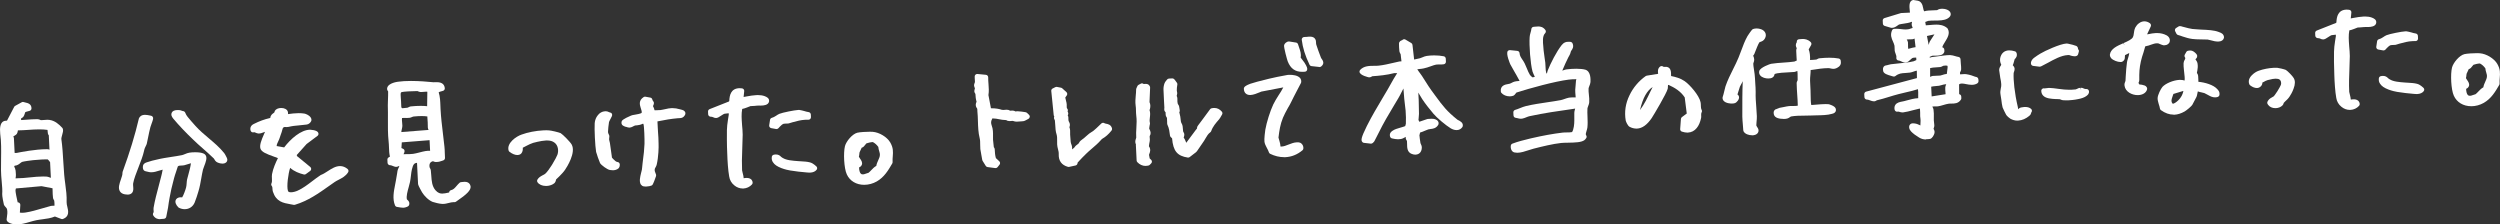 <?xml version="1.0" encoding="UTF-8"?>
<svg xmlns="http://www.w3.org/2000/svg" id="_レイヤー_2" data-name="レイヤー 2" viewBox="0 0 995.58 89.38">
  <rect x="0" y="0" width="995.58" height="89.38" fill="#333333" stroke="none"/>
  <defs>
    <style>
      .cls-1 {
        fill: #fff;
      }
    </style>
  </defs>
  <g id="_レイヤー_1-2" data-name="レイヤー 1">
    <g>
      <path class="cls-1" d="M6.48,89.38c-.21,0-.42,0-.62-.02-.02,0-2.79-.33-3.19-1.64-.04-.14-.05-.28-.03-.43l.07-.51c.18-1.22.34-2.27.11-3.4-.06-.35-.34-.66-.61-.95-.25-.27-.51-.55-.65-.91-.12-.31-.76-3.65-.68-4.22.12-1.5-.04-3.25-.21-5.11-.13-1.45-.27-2.95-.27-4.41-.02-1.43,0-2.93.03-4.44.05-3.4.11-6.92-.34-10.04-.26-2.5.09-4.11,1.02-4.82.52-.37,1.04-.4,1.42-.42.08,0,.19-.01.26-.02l2.85-5.47c.09-.17.23-.32.4-.41l2.63-1.45c.15-.08.32-.12.48-.12.13,0,.26.02.38.08.17.07.42.12.67.18.78.17,2.39.52,2.34,2.36-.01.45-.33.84-.77.94-1.14.26-1.57.45-1.71.52-.07.12-.15.41-.2.59-.13.42-.26.86-.54,1.22-.27.34-.6.53-.89.64,0,.02-.03.5-.04.69.78-.04,1.57-.1,2.34-.15,1.26-.1,2.57-.19,3.85-.19,0,0,.39,0,.39,0,.45,0,.79.16,1.03.27.11.05.24.11.29.11.06,0,.13,0,.2,0,.34,0,.69-.04,1.05-.07.43-.04.87-.09,1.31-.09.28,0,.55.02.83.06,2.19.28,3.82,1.76,5.13,3.17.1.1.17.23.21.36.24.7,0,1.56-.29,2.56-.13.47-.33,1.19-.31,1.43.44,3.09.62,6.22.8,9.25.1,1.66.2,3.34.34,5.03.1,1.21.26,2.41.43,3.68.32,2.35.64,4.78.54,7.3-.03.55.13,1.22.29,1.86.37,1.51.93,3.8-1.7,4.8-.11.04-.24.07-.36.07s-.24-.02-.36-.07l-2.53-.97c-1.59.67-3.32.89-5,1.11-.85.11-1.65.21-2.4.37-.84.16-1.71.42-2.63.68-1.74.51-3.55,1.03-5.37,1.03ZM7.9,84.67c.17.04.44.07.88.07.64,0,1.26-.08,1.52-.13,2.08-.32,4.42-1.01,6.68-1.67,1.08-.32,2.14-.63,3.14-.89.35-.1.7-.11,1.02-.11h.25c.13,0,.22,0,.28,0,0-.04.02-.09.03-.17.02-.45-.02-1.36-.1-1.84,0-.05-.08-.17-.14-.27-.15-.25-.35-.6-.37-1.07-.1-.77-.12-1.64-.14-2.49,0-.37-.01-.75-.03-1.12l-4.38-.84-10.21.91s-.02.05-.02.08c-.09.31-.16.54-.14.83,0,.58.56,3.41.87,4.62h.08c.27,0,.53.12.71.32.18.2.28.47.26.74l-.18,3.03ZM6.74,71c1.65,0,3.44-.18,5.18-.36,1.75-.18,3.57-.36,5.26-.36.5,0,1,.02,1.48.05.37.05.75.18,1.34.4.08.03.17.06.26.09l-.31-6.24c-.19-.3-.68-.88-.92-1.09-.12-.01-.34-.03-.74-.03-.74,0-2.22.06-5.09.32-1.08.11-3.6.46-4.34.68-.22.06-.49.27-.75.48-.53.43-1.25,1-2.28,1.05-.04.07-.16.28-.18.33.03.06.07.15.11.23.16.32.38.77.45,1.36l.02.17c.09.86.2,1.96-.04,2.93.19,0,.38,0,.56,0ZM5.89,60.91c.14,0,.27.01.4.01.12,0,.24,0,.35-.02,1.63-.34,7.52-1.48,11.94-1.48h.31c.33.01.61.1.82.19l-.28-5.74c-.16-.17-.32-.41-.36-.72-.07-.32-.08-.61-.1-.87-.02-.37-.03-.49-.08-.55-.98-.14-2.04-.21-3.23-.21-1.45,0-2.94.1-4.38.2-1.36.09-2.77.19-4.16.2-.02.08-.03.18-.04.25-.05.31-.11.69-.33,1.04-.21.37-.62.62-1.02.86-.13.08-.32.19-.46.3.12.13.25.34.27.64l.29,5.9s.05,0,.08,0Z"></path>
      <path class="cls-1" d="M63.78,87.29c-.76,0-1.87-.15-2.72-1.45-.23-.36-.21-.82.04-1.16.12-.15.11-.37.07-.85-.03-.34-.06-.72,0-1.13.5-2.91,1.27-5.76,2-8.52.36-1.33.71-2.66,1.04-4,.12-.35.4-1.66.57-2.62-.49.1-.98.26-1.5.42-.95.31-1.94.62-3.05.62-.15,0-.29,0-.44-.02-.31-.02-.63-.11-.96-.19-.24-.06-.5-.14-.76-.17-.31-.03-.63-.2-.85-.48-.3-.39-.4-.94-.28-1.7,0-.05.02-.1.04-.16.27-.85,1.07-1.11,1.46-1.23l.15-.05c1.11-.41,2.81-.84,3.91-1.06,1.91-.48,3.93-.78,5.88-1.08,1.34-.2,2.73-.41,4.06-.68.33-.06.78-.24,1.21-.42.58-.24,1.18-.49,1.74-.56.49-.1,1.43-.17,2.32-.17,3.26,0,3.9.83,4.12,1.1.8,1.05.12,2.8-.54,4.5-.2.52-.39,1.02-.46,1.3-.27,1.14-.47,2.31-.67,3.44-.3,1.75-.62,3.56-1.18,5.36-.25.91-1.04,3.36-1.48,4.36-.7,1.63-2.18,2.61-3.96,2.61-.77,0-1.57-.2-2.29-.57-.09-.05-.18-.11-.25-.19-.99-1.01-1.36-2.06-1.01-2.9.17-.4.66-1.08,2.02-1.08h.18c.12.02.23.04.32.06.03-.04.05-.08.09-.14.42-.6,1.26-2.83,1.5-3.81.14-.51.19-1.14.23-1.74.04-.51.07-.99.16-1.43.17-.71.35-1.37.54-2.04.42-1.52.81-2.98,1-4.46-.52.15-1.11.33-1.48.45-.5.16-.92.29-1.1.33-.4.11-.82.12-1.23.13-.69.02-1.09.05-1.41.37-.21.7-.44,1.4-.68,2.07-.31.92-.61,1.78-.83,2.66-.14.58-.3,1.19-.46,1.82-.21.8-.42,1.62-.6,2.4-.43,2.02-.98,4.71-1.32,7.45-.09.58-.22,1.18-.35,1.78-.14.6-.27,1.23-.35,1.79-.06.46-.44.82-.9.86l-.41.04c-.39.04-.75.08-1.09.08ZM50.76,77.49c-.31,0-.65-.03-1.03-.1-.93-.16-1.61-.58-2-1.24-.77-1.3-.17-3.02.41-4.69.32-.92.68-1.97.62-2.52-.02-.16,0-.32.05-.46,2.91-7.99,4.96-14.72,6.47-21.18.01-.05.03-.11.05-.16.27-.64.91-1.41,2.44-1.41.68,0,1.38.15,1.95.27l.44.09c.25.05.47.19.62.39.39.53.24.95-.5,3-.18.5-.34.95-.39,1.14-.36,1.34-.63,2.68-.89,3.98-.17.88-.35,1.75-.55,2.62-.1.38-.25.65-.4.94-.24.46-.51.98-.71,2-.41,1.89-1.3,4.17-2.16,6.38-.9,2.31-1.84,4.7-2.16,6.48-.06.36-.02.83.02,1.28.07.86.15,1.84-.5,2.54-.4.44-1,.66-1.78.66ZM88.58,65.15c-.87,0-1.94-.33-2.49-.77-.36-.28-.56-.63-.71-.92-.08-.15-.16-.29-.23-.35-1.35-1.32-2.82-2.62-4.24-3.87-1.47-1.29-2.86-2.51-4.09-3.74-2.84-2.69-5.56-5.56-7.84-8.28-.72-.86-.92-1.64-.6-2.32.33-.72,1.13-1.08,2.38-1.08.23,0,.46.01.71.03.35.02.67.15.92.25.15.06.3.12.38.12.44,0,.89.29,1.02.71.15.5.61,1.23.94,1.62.89,1.09,1.94,2.31,3.14,3.63,1.57,1.75,3.43,3.32,5.22,4.83,2.16,1.82,4.39,3.7,6.19,5.95.26.33.47.75.66,1.11.07.15.15.29.22.42,0,.01.05.1.06.11.18.36.46.91.22,1.53-.16.41-.51.72-1.03.9-.28.08-.53.12-.81.12Z"></path>
      <path class="cls-1" d="M117.17,81.6c-.06,0-.13,0-.19-.02-.42-.08-.82-.15-1.21-.22-3.09-.55-5.76-1.02-7.09-5.03-.14-.43-.16-.85-.18-1.22-.03-.53-.05-.79-.22-.97-.28-.3-.35-.74-.18-1.11.26-.56.23-1.19.19-1.92-.03-.56-.06-1.14.04-1.75.39-2.23,1.51-4.74,2.35-6.39-.47-.2-1.17-.45-1.73-.65-2.83-1.01-4.72-1.77-5.21-3.06-.48-1.39.33-3.43,1.44-5.95.11-.25.24-.55.36-.82-.21.07-.43.15-.66.24-.57.22-1.15.44-1.78.44-.02,0-.11,0-.13,0-.45-.01-.84-.18-1.18-.33-.23-.1-.45-.19-.6-.19-.04,0-.07,0-.1.02-.11.04-.23.06-.34.06-.16,0-.31-.04-.45-.11-.25-.13-.43-.35-.51-.62-.32-1.14.15-2.1,1.29-2.64,2.24-1.13,4.15-1.83,6.56-2.39.08-1.09.81-1.6,1.24-1.9.4-.28.43-.32.44-.51.01-.15.06-.3.14-.43.44-.71,1.38-1.13,2.53-1.13,1.33,0,2.34.55,2.63,1.45.11.37.12.7.07.99,1.31-.19,2.82-.38,4.28-.38.82,0,1.55.05,2.25.17.59.09,1.94.68,2.51,1.55.35.53.33,1,.25,1.3-.02.09-.06.18-.11.26-.7,1.17-1.5,1.25-2.21,1.31l-.31.03c-.88.12-1.66.19-2.42.26-1.32.11-2.46.21-4.02.59-.24.05-.45.07-.71.07-.13,0-.6-.02-.71-.02-.25,0-.41.03-.47.08-.41.29-.47.48-.6,1.05-.07.29-.14.59-.25.9-.23.55-.34.93-.46,1.3-.09.29-.18.59-.31.93-.15.51-.39,1.01-.62,1.49-.32.66-.59,1.22-.61,1.83l2.99.54c2.55-3.35,6.65-7.04,10.38-7.05,2.17.16,3.25.7,3.29,1.61.02.33-.13.65-.4.85l-4.33,3.24-3.92,4.38.09.42,5.3,4.35c.24.2.37.49.36.8,0,.31-.16.6-.41.78l-1.7,1.24c-.17.13-.38.19-.59.19-.09,0-.17-.01-.26-.03-1.84-.49-3.75-1.15-5.42-2.64-.76,2.25-1.48,7.5-.87,9.18.06.17.19.56,1.18.56.88,0,2-.34,2.71-.67,2.03-.92,3.86-2.3,5.79-3.77,1.06-.81,2.16-1.64,3.3-2.39.07-.04.14-.08.21-.11.83-.3,1.7-.87,2.62-1.46,1.55-1,3.15-2.04,4.93-2.04,1.08,0,2.09.39,3.01,1.17.38.32.47.88.2,1.3-.98,1.55-2.39,2.27-3.75,2.97-.58.3-1.13.58-1.64.93-.73.51-1.46,1.03-2.19,1.54-4.12,2.92-8.37,5.94-13.56,7.49-.09.03-.19.04-.29.04Z"></path>
      <path class="cls-1" d="M160.37,82.7c-.5,0-.97-.08-1.47-.17-.25-.04-.51-.09-.8-.13-.35-.05-.65-.28-.79-.61-1.08-2.6-.49-5.57.03-8.19.12-.59.23-1.17.33-1.74.2-.97.34-1.86.48-2.82l.15-1.01c.09-.43.25-.79.41-1.13.16-.34.28-.6.33-.85-.08.03-.16.07-.23.1-.35.16-.68.31-1.06.31-.03,0-.08,0-.1,0-.45-.05-.84-.21-1.23-.37-.32-.13-.72-.29-.94-.29-.04,0-.08,0-.12,0-.24,0-.48-.08-.66-.24-.21-.18-.36-.44-.37-.71l-.06-1.26c-.02-.37.17-.71.48-.9l.53-.32c-.3-1.23-.34-2.51-.38-3.75-.03-.82-.06-1.59-.15-2.35-.31-2.8-.29-5.87-.27-8.85.01-1.82.02-3.71-.04-5.48,0-.38.03-1.06.05-1.84.04-1.1.11-3.07.08-3.69-.22-.29-.53-.76-.38-1.37.41-2.06,4.27-2.48,4.31-2.49,1.44-.2,3.18-.31,5.15-.31,3.31,0,6.68.29,8.93.51.08,0,.18,0,.28,0,.16,0,.32,0,.5-.01.2,0,.41-.01.61-.01,1.93,0,3,.8,3.16,2.38.05.46-.23.9-.67,1.05-.22.08-.46.14-.72.21-.3.08-.9.23-1.04.38.56,1.8.63,3.68.69,5.5.01.4.03.81.05,1.21.16,3.18.58,6.66.98,10.02.2,1.66.4,3.32.57,4.94.1.82.12,1.7.14,2.54.01.63.02,1.26.08,1.87.04.46-.24.89-.68,1.04l-.42.15c-.72.25-1.4.49-2.36.49-.1,0-.2,0-.31,0-.4-.03-.7-.17-.92-.27-.04-.02-.07-.03-.1-.05-.75.2-1.63.69-1.36,2.4.03.09.09.19.15.31.15.27.35.63.37,1.11.08.6.13,1.29.17,1.97.15,2.12.28,4.13,1.65,5.76,1.04,1.19,1.95,1.35,2.7,1.35s1.57-.18,2.52-.39c.08-.02.16-.03.24-.05.02-.46.35-.85.8-.94.89-.18,1.47-.86,2.15-1.65.37-.43.75-.88,1.21-1.28.16-.14.35-.22.56-.24.12-.01.25-.03.38-.05.34-.04.72-.09,1.1-.09,1.91,0,2.28,1.34,2.36,1.92.07,1.45-1.43,3-5.55,5.8l-.3.21c-.17.12-.37.18-.57.18-.03,0-.05,0-.08,0-.09,0-.18-.01-.27-.01-.64,0-1.28.16-1.96.33-.74.19-1.5.38-2.33.38-.14,0-.28,0-.42-.02-.77-.02-2.93-.51-3.62-.78-1.64-.63-3.37-2.39-4.23-3.81,0,0-1.58-2.73-1.6-3.27l-.42-8.48c-1.18.1-1.55.66-2.04,2.62-.18.74-.29,1.67-.39,2.56-.1.82-.19,1.67-.35,2.4-.11.58-.31,1.29-.52,2.04-.48,1.71-1.07,3.84-.71,4.96.03.03.07.06.11.09.33.28,1.09.92.77,2.06-.07.27-.26.49-.5.62-.7.36-1.35.53-2.06.53ZM160.53,59.26c.38.17.61.57.58.98-.04.5-.23.87-.42,1.16.36,0,.72-.01,1.07-.01.96,0,1.88-.02,2.75-.12.68-.09,1.62-.33,2.53-.56.84-.22,1.7-.44,2.44-.56.52-.1,1.08-.1,1.63-.1.06,0,.12,0,.17,0l-.21-4.23-11.06.87-.15,2.26.67.31ZM160.11,47.01c-.12.4,0,1.45.05,1.98.05.44.09.84.08,1.14-.03.47-.12.88-.21,1.27-.1.42-.19.82-.21,1.19l10.86-.85c-.14-.26-.28-.57-.3-.95.01-.86,0-1.11-.05-2.07-.05-.5-.08-1.04-.11-1.58-.01-.26-.02-.51-.04-.77-.68-.1-1.43-.15-2.28-.15-.92,0-1.94.06-3.19.18-.23.03-.45.12-.69.23-.25.11-.54.23-.87.28-.3.05-.63.07-1.09.07-.21,0-1.02-.02-1.21-.02-.33,0-.58.01-.75.04ZM159.61,36.98c-.11.44-.04,1.31,0,1.91.02.26.04.5.05.71.01.25.03.47.05.68.03.42.07.85.06,1.47.01,1.34.19,1.34.62,1.34.37,0,.89-.07,1.48-.15l.45-.06c.06,0,.18-.07.32-.15.23-.12.51-.28.89-.35,1.6-.16,2.85-.22,4.02-.22.93,0,1.77.04,2.55.13l.08-5.7s-.02-.05-.02-.05c-.01,0-.12-.04-.41-.04s-.6.04-.91.07c-.38.04-.76.08-1.1.08-.11,0-.21,0-.31-.01-.39-.03-.71-.17-.94-.27-.09-.04-.21-.09-.27-.1-2.07.01-5.44.18-6.33.41l-.28.31Z"></path>
      <path class="cls-1" d="M217.39,74.05c-1.46,0-2.71-.55-3.33-1.46-.22-.32-.23-.74-.03-1.08.5-.84,1.23-1.25,1.87-1.6l.19-.11c.4-.2.71-.35,1-.57.74-.59,2.03-2.46,2.72-3.57,1.22-2.04,1.96-3.41,2.17-4.04.55-1.54.32-3.76-1.19-4.84-.77-.58-1.69-.84-2.92-.84-.15,0-.3,0-.46.01-.5.02-1.08.09-1.7.19-.71.09-2.66.55-3.37.75-.86.26-1.73.7-2.56,1.12l-1.59.82c.07.9-.1,1.62-.5,2.15-.2.29-.66.71-1.55.76-.02,0-.11,0-.13,0-.93,0-2.1-.49-3.13-1.3-.16-.13-.28-.31-.34-.51-.84-2.95,3.03-5.63,5.19-6.34,2.36-.88,5.67-1.53,8.61-1.67.45-.02.88-.04,1.3-.04.35,0,.69.01,1.01.05.74.02,3.95.77,4.62,1.1.9.53,3.88,3.57,4.39,4.53,1.78,3.23-1.89,8.96-2.64,10.07-.63.92-1.44,1.74-2.14,2.46l-.32.32c-.35.31-.59.55-.82.78-.1.1-.2.2-.3.3-.02.43-.18.85-.48,1.26-.04.06-.09.12-.15.17-.74.66-1.9,1.08-3.1,1.14-.1,0-.19,0-.29,0Z"></path>
      <path class="cls-1" d="M256.87,74.27c-.26,0-.45-.02-.62-.07-.36-.07-.75-.33-1.05-.73-.72-1.2-.29-2.98.09-4.56l.18-.71c.07-.28.14-.51.16-.7.03-.3.07-.64.11-.98.06-.47.11-.96.15-1.47.47-3.41.72-6,.77-7.75.05-1.96-.12-7.02-.4-7.82-.06-.17-.11-.21-.11-.21-.17,0-.39.06-.63.2-.04.02-.09.04-.13.06-.2.08-.4.16-.63.19-.15.03-.31.06-.47.08-.11.02-.23.03-.33.06-.06.02-.13.03-.19.03-.3.01-.56.03-.85.08-.31.1-.55.24-.83.39-.04.02-.08.04-.13.06-.07.03-.13.06-.2.09-.24.12-.57.27-1.04.3-.02,0-.08,0-.1,0-.39,0-.73-.11-1.13-.25-.06,0-.1-.02-.14-.03-.08,0-.16-.02-.23-.05-.33-.11-.69-.24-1.02-.46-.42-.25-.81-.85-.52-1.7.02-.05.04-.1.06-.15.4-.75,3.06-1.89,3.63-2.13h0c.37-.17.82-.26,1.52-.36.67-.11,2.48-.4,2.75-.78.09-.44-.09-1.06-.33-1.75l-.05-.15c-.39-1.28-.92-3.02,1.17-4.35.16-.1.35-.16.54-.16.06,0,.12,0,.18.02l1.94.35c.46.08.8.47.82.94,0,.07.03.12.18.3.04.05.09.12.12.17l.05.09c.15.17.24.39.25.62.02.32-.08.57-.15.74-.02.07-.08.21-.11.28-.04.07-.09.17-.12.24.03.07.07.14.11.22l.12.25c.14.33.32.73.39,1.18.1,0,.59.01.59.01l1.81-.08c.28-.06.55-.1.81-.15.35-.06.67-.12,1-.2.99-.25,1.79-.38,2.58-.42.13,0,.25,0,.38,0,.92,0,1.87.15,3.1.5.03,0,.07.02.1.03.08.01.17.03.27.07l.1.03c.46.12,1.15.3,1.46.96.05.11.08.24.09.36,0,.1.02.4-.12.73-.01.03-.03.06-.05.09-.58,1.02-1.36,1.19-2.05,1.22l-.82.04c-2.51.22-5.18.64-8.09,1.26.03.85.08,1.7.13,2.52.03.53.06,1.07.09,1.6.13,1.54.21,3.13.23,4.71.07,1.37-.02,5.26-.73,8.31-.05.37-.26.75-.44,1.09-.24.38-.35.6-.37.92-.05.51.11.96.28,1.35.19.41.41.9.21,1.41-.21.67-1.05,2.91-1.35,3.31-.1.14-.24.25-.39.32-.45.2-1.2.35-2.01.39-.22.01-.45.02-.63.02ZM244.02,67.8c-.39,0-.73-.05-1-.09l-.21-.03c-1-.19-3.38-1.91-3.84-2.72-.25-.44-1.49-3.96-1.58-4.48-.4-2.37-.72-9-.56-11.45.09-1.15.53-2.28,1.21-3.1.69-.96,1.77-1.57,2.92-1.62,0,0,.28-.01.28-.01.5,0,.84.15,1.11.27.06.02.11.05.16.09.09.06.23.1.4.12.33.04.62.24.77.53.15.29.15.64,0,.94-.14.26-.33.63-.47.94-.18.35-.63,1.18-.68,1.4-.17.87-.38,3.08-.4,3.89-.02.35.1.62.24.91.15.26.39.7.27,1.19-.12.93-.08,1.06.01,1.37.08.2.16.52.24,1,.27,1.73.5,3.42.71,5.04l.1.77c.14.14.3.31.45.52l.12.12c.53.53,1.09,1.08,1.61,1.11.51.03.91.44.94.95.02.38,0,.87-.35,1.39-.04.06-.09.12-.14.17-.66.62-1.6.76-2.1.78-.07,0-.15,0-.22,0Z"></path>
      <path class="cls-1" d="M295.79,75.07c-1.22,0-2.42-.45-3.37-1.26-1.1-.87-1.83-2.12-2.03-3.51-.45-2.45-.7-6.35-.78-9.16-.18-3.6-.15-7.4-.13-9.34,0-1.14.2-2.65.42-4.12l.11-.68c.08-.48.16-.92.21-1.33l-.03-.57c-.35.08-.69.1-.98.11-.32.02-.55.03-.72.09-.27.09-.59.29-.89.48l-.34.22c-.82.58-1.48.97-2.09,1h0c-.5,0-.87-.16-1.18-.32-.27-.1-.52-.19-.73-.19,0,0-.15,0-.17,0-.53,0-1.06-.41-1.08-.95l-.05-1.1c-.02-.43.23-.82.63-.98l7.68-3.04.15-.2c.09-2.34.67-4.94,3.92-5.1h.17c.24,0,.5.02.8.05l.16.02c.27.02.51.15.68.36.17.21.25.47.22.74l-.24,2.33c.37-.07.75-.14,1.14-.21,1.36-.25,2.68-.47,3.91-.53.23-.01.45-.02.66-.02,1.04,0,1.89.14,2.68.43.04.01.13.06.14.06.59.24,1.83.74,1.6,2.09-.29,1.46-2.24,1.56-2.88,1.59-.23.01-.44.02-.64.02-.16,0-.32,0-.48-.02l-.96.05c-.45.08-1.08.11-1.59.13l-.83.04c-.38.11-.78.27-1.26.49l-.35.13c-.53.2-1.12.41-1.7.51-.38,1.93-.23,4.02-.08,6.05l.03.45c.11,1.14.23,2.46.24,3.75-.02,1.81-.09,3.66-.17,5.56-.16,3.58-.18,6.25-.07,8.64l.05.23c.05.26.11.56.2.89l.06.22c.14.56.3,1.18.32,1.79,0,0,0,0,0,0,.11,0,.23-.02.35-.04.18-.03.36-.05.53-.06.1,0,.2,0,.3,0,.5,0,1.24.06,1.82.58.05.04.09.09.13.15.16.21.42.56.44,1.14.01.27-.08.52-.26.72-.89.98-2.11,1.55-3.44,1.62-.08,0-.16,0-.24,0ZM322.36,68.75c-.36,0-.74-.03-1.04-.07-1.61-.08-5.08-.53-6.64-.79-.71-.12-2.09-.4-3.49-.94-1.69-.65-2.75-1.37-3.33-2.29-.45-.6-.62-1.34-.5-2.21.06-.38.33-.7.7-.81.34-.1.65-.12.84-.12h.16c.96,0,1.54.45,2.02.95.15.13.29.26.48.35.05.02.09.05.14.07,1.45.93,3.87,1.11,6.21,1.28l.44.03.67.04c1.23.07,2.4.14,3.42.4.77.15,1.58.64,2.65,1.61.39.35.44.95.11,1.36-.55.69-1.41,1.07-2.57,1.13-.09,0-.19,0-.28,0ZM309.25,51.4c-.06,0-.12,0-.18-.02l-1.94-.35c-.53-.1-.9-.6-.81-1.14l.33-2.16c.06-.41.38-.74.79-.83.48-.1.98-.41,1.47-.71l.15-.09c.43-.3.85-.57,1.35-.78,1.23-.5,5.91-1.45,7.49-1.53,0,0,.31-.01.32-.01.05,0,.1,0,.15.01.66.1,1.31.27,1.9.43.53.17,1.19.35,1.76.43.48.06.84.46.87.94l.05,1.04c.01.29-.1.56-.3.77-.19.18-.44.28-.7.28-.02,0-.05,0-.07,0-.14-.01-.27-.01-.41-.01-.27,0-.54.01-.84.03-1.65.08-3.22.5-4.87.95l-.15.04c-.5.18-1,.32-1.52.46-.07.02-.14.03-.22.03l-1.34.06c-.2.01-.35.02-.45.05-.51.14-1.08.7-1.54,1.17-.14.19-.29.34-.42.47l-.13.13c-.19.21-.46.33-.74.33Z"></path>
      <path class="cls-1" d="M344.13,73.6c-3.13,0-5.71-1.55-6.9-4.15-1.15-2.47-1.4-8.63-.74-11.25.5-1.93,2.9-4.82,4.9-5.34.99-.26,3.64-.4,5.1-.4.44,0,.81.01,1.07.04,2.61.2,5.67,2.04,6.95,4.2,1.28,2.19,1.15,3.81,1.02,5.52-.06.73-.12,1.48-.07,2.34,0,.19-.04.39-.14.55-1.56,2.68-3.18,5.44-6.15,7.14-1.51.87-3.29,1.35-5.03,1.35ZM342.11,66.68c.02,1.11.26,2.02.67,2.45.2.22.44.31.78.31h0c.11,0,.24-.01.37-.03.04,0,.08-.01.12-.01.25-.04,1.49-.45,1.82-.59.33-.24.7-.63,1.08-1.03.59-.62,1.25-1.31,2.02-1.72.12-.8.45-1.53.77-2.24.32-.71.62-1.37.65-1.98.06-.59-.09-1.08-.26-1.64-.15-.5-.32-1.06-.36-1.69-.68-.91-1.28-1.45-2.16-1.93h-.05c-.69,0-2.07.34-2.53.52-.08.07-.44.52-.64.76-.15.19-.29.36-.4.48-.26.29-.58.41-.84.48-.23.47-.79,1.66-.86,1.86-.03.1-.05.34-.07.55-.03.35-.06.76-.19,1.18.12.24.31.51.48.76.49.71,1.04,1.52.7,2.43-.2.55-.65.88-1.11,1.08Z"></path>
      <path class="cls-1" d="M396.39,66.94l-.87-.11c-.71-.09-1.47-.18-2.26-.3-.3-.04-.56-.22-.71-.47-.24-.39-.49-.81-.74-1.19-.18-.3-.36-.58-.52-.83-.07-.11-.11-.24-.13-.37-.11-.67-.23-1.31-.35-1.94-.16-.8-.31-1.56-.41-2.35-.06-.64-.06-1.23-.06-1.8,0-.88,0-1.72-.19-2.49-.58-2.3-.64-4.61-.71-6.85-.04-1.31-.08-2.66-.22-3.97-.01-.17-.01-.29-.01-.4,0-.45-.02-.62-.19-.83-.3-.32-.48-.91-.43-1.51.03-.36.14-.7.31-.98-.01-.05-.03-.11-.04-.16-.11-.45-.23-.92-.29-1.41-.05-.26-.06-.57-.07-.84-.02-.5-.03-.77-.22-1.01-.43-.52-.25-1.17-.11-1.68.02-.09.05-.18.07-.27-.02-.04-.04-.08-.05-.12-.17-.4-.43-1.01-.2-1.64.19-.44.27-.67.26-.94-.05-.31-.06-.7-.07-1.15,0-.24-.01-.51-.03-.82-.01-.29.1-.57.31-.77.19-.18.44-.28.69-.28.03,0,.06,0,.09,0,.7.06,1.33.12,1.95.19.47.05.93.1,1.43.14.52.05.92.49.91,1.01-.02.9.05,1.8.12,2.67.11,1.42.22,2.9-.03,4.4.33,1.72.66,3.44,1,5.25.1,0,.21,0,.31,0,1.49,0,2.87.21,4.11.63h.21c.12,0,.25,0,.38.03,0,0,.05,0,.1,0,.15,0,.3-.02.45-.04.23-.03.46-.05.7-.05.53,0,1,.13,1.41.4.12,0,.21-.01.3-.02.19-.02.38-.04.57-.04.47,0,.89.12,1.24.36.04,0,.07-.01.11-.02.2-.03.4-.06.58-.06.03,0,.15,0,.18,0,.99.06,2.03.18,3.07.36.48.07.8.41,1.03.65.09.1.2.22.34.33.26.21.41.54.37.88s-.23.63-.53.79c-.18.1-.35.2-.51.29-.58.34-1.19.7-2.02.7h0c-.37,0-.69.03-1,.07-.38.04-.75.07-1.1.07-.52,0-.95-.08-1.33-.23-.12-.05-.2-.08-.37-.08-.16,0-.32.02-.48.04-.23.03-.46.05-.68.05-.53,0-1-.14-1.39-.42-.08,0-.16,0-.23,0-.9,0-1.76-.17-2.59-.33-.79-.16-1.54-.3-2.28-.3-.08,0-.4,0-.42,0-.02.15-.07.29-.15.42-.38.6-.41,1.48-.08,2.37.56,1.45.55,2.88.53,4.26,0,.49-.01.98.01,1.46.02.23.22,2.17.31,2.93.18.18.35.43.36.79.06,1.18.12,2.39.46,3.55.17.16.34.32.52.48.27.25.56.51.86.81.38.38.39.98.04,1.38-.18.2-.32.39-.51.63l-.22.29c-.19.25-.48.39-.79.39-.04,0-.08,0-.13,0Z"></path>
      <path class="cls-1" d="M425.52,66.47c-.09,0-.19-.01-.28-.04-2.51-.72-3.72-2.42-3.62-5.04.04-.64-.11-1.27-.28-1.94-.16-.62-.32-1.25-.35-1.96-.02-.45-.02-.9-.01-1.37.01-.93.02-1.81-.21-2.57-.41-1.24-.47-2.48-.53-3.68-.03-.66-.07-1.27-.15-1.89-.01-.09-.07-.18-.1-.25-.08-.14-.15-.29-.21-.44-.11-.29-.08-.61.07-.87-.09-.15-.18-.32-.22-.52-.01-.05-.02-.09-.02-.14-.32-3.23-.64-6.41-.96-9.53-.04-.4.16-.78.51-.97.39-.22.66-.35.98-.5l.15-.07c.14-.07.29-.1.44-.1.06,0,.13,0,.19.02.16.03.33.06.52.1.34.06.71.13,1.11.22.17.04.33.12.46.24l1.67,1.51c.35.32.43.85.18,1.26-.18.3-.39.59-.64.91.16.65.33,1.36.5,2.11.1.45.09.87.08,1.25-.01.58,0,.82.18,1.01.19.2.29.47.28.75,0,.14-.05.28-.11.4.34.61.35,1.14.04,1.56.12.19.25.46.26.79-.02.9,0,1.39.29,1.86.37.57.45,1.4.13,2.07.33.81.31,1.63.29,2.32,0,.38-.02.74.03,1.06.06.43.08.85.1,1.28.04.81.08,1.57.4,2.29.26.61.27,1.22.27,1.81,0,.03,0,.06,0,.09.16-.15.31-.27.46-.39.21-.17.44-.35.51-.48.34-.54.76-.85,1.11-1.09.34-.24.53-.39.64-.62.31-.71.91-1.13,1.44-1.5.19-.13.38-.27.55-.41.28-.24.54-.47.79-.7.41-.37.83-.75,1.28-1.1.3-.24.63-.44.96-.64.34-.2.65-.39.9-.62.69-.57,1.33-1.18,2.01-1.84.32-.31.65-.63.98-.94.19-.18.44-.27.68-.27.19,0,.39.06.56.17.17.11.43.16.73.22.69.13,1.85.35,2.27,1.8.09.32.02.66-.19.92-1.24,1.51-2.35,2.5-3.61,3.21-.18.09-.35.27-.5.45l-.15.16c-1.08,1.23-2.31,2.28-3.49,3.29-.79.67-1.6,1.37-2.34,2.1-1.09,1.05-2.17,2.17-3.39,3.5-.02.14-.05.3-.1.47-.1.35-.38.62-.73.71-.88.21-1.88.43-2.59.57-.07.01-.13.02-.2.02Z"></path>
      <path class="cls-1" d="M456.24,66.08c-1.27,0-2.42-.53-3.34-1.53-.16-.17-.25-.39-.26-.63l-.3-6.15c0-.1,0-.19.02-.29-.33-.62-.33-1.37-.01-2.25.12-.27.13-.36.13-.36-.09-1.32-.02-2.68.06-4,.09-1.64.18-3.2-.04-4.75-.09-.7-.1-1.38-.12-2.05-.01-.74-.03-1.44-.14-2.1-.18-1.36-.06-2.65.05-3.9.07-.75.14-1.46.14-2.18-.03-.51.2-.96.37-1.3.05-.09.09-.18.13-.27.08-.22.24-.41.45-.52.17-.1.33-.18.49-.26.14-.07.27-.14.42-.22.15-.09.32-.13.49-.13.24,0,.48.09.67.26h.01c.14,0,.24-.01.33-.02.17-.02.35-.03.51-.03,1.16,0,1.55.8,1.66,1.14.04.11.05.23.05.34-.06,2.06-.13,3.82-.24,5.8.37.75.43,1.73.17,2.73-.01.05-.03.1-.05.15-.03.07-.07.15-.12.23,0,0,0,0,0,0,.37,1.06.25,2.09.14,3-.08.67-.15,1.3-.03,1.86.16.49.04.94-.04,1.21-.02.06-.04.12-.04.18-.02.19-.05.41-.09.62-.03.17-.06.34-.07.52,0,.04.1.25.2.46.25.53.67,1.42.05,2.43-.1.17-.08.41-.03.85.04.36.08.76.01,1.21-.01.18-.07.43-.12.67-.03.15-.07.3-.09.45,0,.14-.04.34-.07.55-.02.12-.05.31-.06.43.86,1.22.44,2.32.19,2.98-.06.16-.12.32-.15.44l.11.59c.05.3.1.57.16.85.04.03.07.07.11.1.17.15.35.32.52.5.18.2.28.47.26.74-.02.27-.15.52-.36.7-.17.15-.35.34-.48.48-.14.15-.32.26-.51.3-.39.09-.77.14-1.15.14ZM473.19,62.76c-.05,0-.1,0-.15-.01-4.22-.64-5.85-2.59-6.28-7.66-.09-.08-.43-.41-.51-.49-.18-.16-.29-.38-.32-.62-.18-1.46-.36-2.95-1-4.24-.03-.05-.05-.11-.06-.16-.09-.29-.08-.59-.08-.84,0-.06,0-.11,0-.17-.05-.34-.05-.66-.04-.95.01-.48,0-.71-.12-.85-.48-.63-.46-1.27-.45-1.7,0-.14.01-.34-.01-.4-.03-.02-.08-.06-.11-.08-.48-.43-.43-1.04-.39-1.45,0-.1.02-.2.02-.29-.04-.79-.08-1.57-.13-2.35-.09-1.56-.18-3.17-.22-4.76-.04-.8.1-1.71.39-2.53.14-.44.45-.81.71-1.12.1-.12.2-.23.27-.34.17-.27.47-.44.79-.46,0,0,1.35-.07,1.37-.07.28,0,.55.12.74.32.32.35.61.76,1.01,1.33l.07.09c.15.21.21.47.17.73-.01.08-.03.18-.05.3-.05.28-.12.65-.14,1.03v.29c-.04.46-.06.9.04,1.22.19.57.04,1.07-.05,1.39-.03.09-.07.23-.07.28.32.55.3,1.23.29,1.78,0,.15,0,.3,0,.44,0,.04.02.17.04.29.04.42.07.63.22.83.42.5.5,1.15.58,1.79.03.19.05.39.09.6.05.26,0,.52-.16.74,0,0,0,0-.02.02.05.24.11.48.17.72.08.34.16.68.23,1.02.06.34.09.66.12.97.06.63.12,1.23.34,1.61.5.79.54,1.65.58,2.35.03.66.06,1.08.32,1.43.03.04.05.07.07.11.33.59.13,1.24-.07,1.86,0,.02-.01.04-.02.06.43.48.65,1.05.83,1.54.07.19.14.36.2.5.6-.8,1.19-1.6,1.78-2.4.69-.93,1.37-1.85,2.05-2.75.09-.12.18-.22.26-.31.07-.08.18-.2.19-.24-.03-.68.36-1.16.62-1.48.05-.06.09-.11.13-.16.56-.79,1.13-1.53,1.7-2.28.94-1.27,1.87-2.53,2.75-3.73.14-.2.36-.33.59-.39.39-.09.75-.13,1.1-.13,1.16,0,2.14.47,2.99,1.45.29.33.33.81.09,1.19-.12.19-.23.4-.35.6-.23.42-.47.86-.79,1.25-1.33,1.52-2.56,2.93-3.17,4.71-.07.2-.2.37-.37.49-.85.6-1.38,1.53-1.95,2.51-.34.6-.7,1.21-1.14,1.79-.33.47-.68.99-1.03,1.5-.37.54-.73,1.07-1.1,1.6-.02.03-.05.07-.08.1-.15.19-.29.37-.51.53l-.79.6c-.55.42-1.07.81-1.57,1.21-.18.14-.4.22-.62.22Z"></path>
      <path class="cls-1" d="M511.34,62.59c-1.84,0-3.69-.45-5.51-1.33-.24-.12-.43-.33-.51-.59-.16-.49-.42-1.07-.78-1.7l-.11-.21c-.36-.69-.77-1.47-.88-2.29-.17-1,.26-4.41.34-4.82.53-3.02,1.9-7.36,3.17-10.07.58-1.21,1.3-2.34,1.98-3.43l.16-.25c.65-.98,1.3-2,1.85-3.1l-8.76,1.68c-.17.09-.33.15-.46.2-1.33.56-2.67,1.09-3.82,1.15h-.2c-.67,0-1.23-.18-1.66-.55-.49-.38-.76-1.03-.81-1.91-.01-.27.08-.53.26-.73.22-.25.71-.67,2.31-1.28,1.1-.35,2.26-.69,2.76-.82,1.91-.52,6.84-1.8,11.62-2.61.28-.08.59-.1.9-.12.18,0,.35-.01.52-.01,1.09,0,3.07.17,4.03,1.28.36.43.52,1.03.44,1.64-.02.12-.05.25-.11.36-.58,1.06-1.13,2.15-1.68,3.21-.41.8-.82,1.6-1.23,2.37l-.1.21c-.28.57-.59,1.21-.9,1.81-.34.72-.77,1.5-1.25,2.27l-.19.35c-.63,1.16-1.29,2.36-1.8,3.58-1.09,2.66-1.44,5.06-1.79,7.91.02.17.18.65.24.83l.09.31c.22.78.46,1.64.45,2.4.12.01.23.02.35.02h.15c.84-.04,1.71-.35,2.75-.79,1.06-.41,2.12-.83,3.22-.88.14,0,.26-.01.39-.01.21,0,.53.01.87.13.38.1.73.37,1.02.8.31.46.45,1.08.37,1.63-.04.24-.16.47-.35.62-2.07,1.72-4.3,2.61-6.8,2.74-.18,0-.36.01-.54.01ZM518.55,28.6c-2.81,0-4.63-1.33-5.75-4.19-.2-.52-1.62-5.58-1.43-6.42.12-.61.97-1.43,1.83-1.47.02,0,.05,0,.08,0,.06,0,.14,0,.18.01l2.66.42c.38.06.69.33.8.7.12.41.25.82.43,1.28.42,1.22.93,2.68.6,3.97.41.53,1,1.31,1.52,2.03,1.1,1.71,1.22,2.39,1.07,2.91-.12.41-.48.7-.91.72l-.6.03c-.16,0-.32.01-.47.01ZM525.38,26.67l-3.1-.34c-.34-.04-.64-.25-.79-.56-1.75-3.67-2.7-6.73-3.09-9.91-.03-.27.05-.55.23-.76.18-.21.44-.34.71-.36l1.01-.05c.34-.07.68-.09.97-.1.11,0,.21,0,.31,0,.36,0,1.47,0,2.02.82.41.51.43,1.1.44,1.54v.17c.02.23.03.46.11.71.46,1.43,1.05,3.08,1.77,4.94.1.29.22.5.36.67.03.04.06.07.09.11.41.62,1.16,1.78-.3,2.93-.18.14-.4.22-.62.22-.04,0-.07,0-.11,0Z"></path>
      <path class="cls-1" d="M563.67,61.6c-.55,0-1.15-.14-1.77-.43-1.54-.8-1.54-2.51-1.55-3.76,0-.44,0-.85-.05-1.17,0-.04-.01-.08-.01-.12,0,0,0,0,0,0-.01,0-.07-.09-.11-.16-.15-.25-.36-.59-.38-1.03,0-.15,0-.3.03-.43-.15.07-.3.16-.46.25-.44.25-.95.53-1.53.61-.34.07-.71.1-1.09.1-.8,0-1.54-.16-2.25-.31l-.17-.04c-.36-.08-.64-.34-.75-.69-.44-1.46.67-2.15,1.03-2.38.75-.55,1.99-.9,3.18-1.24.64-.18,1.29-.37,1.81-.58.04-.26.13-.49.19-.68.03-.08.06-.16.07-.23.09-1.39.02-3.77-.1-5.26l-.07-.6c-.33-2.74-.64-5.33-.8-8.21-.28.5-.54,1.02-.79,1.54-.38.76-.77,1.55-1.21,2.27-.61,1.04-1.22,2.05-1.82,3.05-2.13,3.55-4.14,6.91-6.04,10.8-.28.56-.56,1.11-.85,1.66-.29.55-.58,1.1-.86,1.67-.05.11-.12.2-.21.28l-.42.41c-.19.18-.44.28-.69.28-.04,0-.08,0-.11,0l-2.71-.31c-.21-.02-.4-.11-.56-.25-.81-.73-.5-1.95,1.58-6.2l.23-.47c1.87-3.72,4.08-7.44,6.22-11.03.66-1.1,1.3-2.19,1.94-3.27.4-.69.79-1.39,1.18-2.09.83-1.48,1.67-3,2.63-4.45l-1.13-.02c-3.02.78-6.14,1.07-8.8,1.25,0,.01-.06.05-.12.08-.24.15-.6.36-1.1.36-.02,0-.1,0-.12,0-.04,0-3.67-.77-3.74-2.24-.01-.27.08-.53.27-.73,1.5-1.6,3.65-1.61,5.55-1.62.67,0,1.31,0,1.87-.07,1.91-.21,3.86-.66,5.73-1.1.83-.19,1.65-.39,2.47-.56.29-.04.51-.05.74-.05h.09c-.09-.51-.13-1.01-.18-1.51-.04-.44-.07-.88-.15-1.32,0-.05-.08-.18-.14-.27-.12-.22-.3-.53-.36-.91-.11-.92-.17-2.29-.16-3.1.08-.92.86-1.18,1.19-1.29.03-.01.06-.02.09-.03.12-.14.27-.25.45-.32.11-.04.22-.06.33-.06.18,0,.35.05.51.14l2.32,1.37c.27.16.45.44.48.75l.66,5.83c.77-.15,1.86-.4,2.31-.51.25-.07.61-.22.95-.36.57-.24,1.17-.49,1.71-.56.88-.14,1.93-.22,3-.22,1.38,0,2.7.12,3.83.35.45.09.77.48.8.93l.06,1.21c.02.51-.34.95-.84,1.04-.52.08-1.06.09-1.57.09h-.36c-.42,0-.85,0-1.19.06-.51.09-1.26.36-2.05.64-.96.34-1.96.69-2.86.86-.49.12-1.02.17-1.53.22-.35.04-.69.07-1.01.13.35.57.93,1.35,1.23,1.75.3.4.55.73.66.93,1.91,3.08,3.18,5.04,5.23,7.75,3.05,4.18,4.7,6.33,8.9,9.67.06.04.18.09.31.16.67.33,2.07,1.02,1.78,2.4-.03.13-.08.25-.15.36-.53.77-1.35,1.2-2.3,1.2s-1.82-.4-2.39-.74c-1.86-1.11-5.55-4.22-6.8-5.74-1.46-1.74-3.13-3.79-4.47-5.82-.07-.1-.25-.4-.49-.81-.4-.68-.77-1.29-1.1-1.82.16,1.9.19,3.89.22,5.82.01.91.02,1.81.05,2.67.01.27-.04.78-.12,1.57-.04.33-.07.65-.08.84.03.06.06.12.09.18.07.15.16.33.24.53l3.15-1.07c.09-.03.18-.05.27-.05l.48-.03c.34-.02.68-.05,1.02-.05.23,0,.47.01.7.04.14.02,1.36.18,1.86,1.02.23.39.27.84.1,1.28-.02.06-.05.12-.09.17-.85,1.34-2.12,1.48-3.04,1.58-.33.04-.64.07-.87.15-.46.14-.89.33-1.35.53-.59.26-1.23.54-1.92.72-.04.34-.13.65-.21.88-.02.07-.04.13-.06.18.04.67.25,2.09.42,3.15.01.08.07.2.14.33.16.33.41.83.4,1.53-.09,2.01-1.38,2.72-2.55,2.72Z"></path>
      <path class="cls-1" d="M604.2,60.83c-.38,0-.73-.04-1.05-.11-1.18-.23-1.66-1.55-1.5-2.72.05-.36.29-.67.64-.8,2.28-.87,4.62-1.43,6.87-1.98l.8-.19c4.49-1.04,8.61-1.78,12.24-2.21.42-.06,1.03-.07,1.68-.08.63,0,1.77-.02,2.16-.14.14-.2.3-.53.41-.88.53-1.72.51-3.34.49-5.06,0-.57-.01-1.14,0-1.72,0-.4.11-.81.21-1.21.04-.17.09-.34.12-.51-.11.04-.23.07-.36.09l-.55.08c-5.69.81-11.57,1.64-17.24,2.88-.37.07-.83.25-1.27.43-.54.22-1.1.45-1.64.54-.21.04-.4.05-.58.05-.5,0-.91-.11-1.26-.21-.26-.07-.48-.13-.73-.15-.5-.04-.9-.44-.92-.95l-.06-1.21c-.02-.47.28-.88.73-1.01.6-.17,1.24-.42,1.9-.69.8-.32,1.63-.65,2.46-.85,2.75-.64,5.63-1.07,8.4-1.48,1.78-.26,3.61-.53,5.36-.86.39-.07.96-.26,1.5-.45.62-.22,1.27-.44,1.82-.54.63-.09,1.27-.1,1.89-.1.27,0,.52,0,.77,0-.02-.32-.05-.65-.08-.99-.06-.68-.12-1.38-.1-2.08.03-.48.08-.99.13-1.52.06-.62.12-1.27.15-1.86,0-.28.09-.56.18-.8-1.09,0-2.23.04-3.08.17-5.51.7-15.43,3.42-20.8,5.15-.07.07-.19.23-.27.34-.25.34-.54.73-.99.93-.5.17-.96.24-1.44.24-1.31,0-2.54-.52-3.28-1.38-.13-.15-.21-.33-.23-.52-.33-2.46,1.89-2.83,2.83-2.99.29-.05.57-.1.77-.16.21-.07.47-.2.71-.33.36-.19.74-.39,1.14-.49.46-.13.92-.17,1.38-.21.22-.02.44-.04.64-.07-.55-1.09-1.66-3.01-2.33-4.17-.77-1.32-1.21-2.08-1.37-2.44-.01-.02-1.9-4.29-.97-5.32.19-.21.46-.33.74-.33.03,0,.07,0,.1,0l2.93.3c.49.05.87.45.9.95.05.94.54,1.68,1.12,2.54.32.48.65.97.92,1.53.3.6.58,1.27.84,1.92.38.93.77,1.9,1.26,2.66.24.32.77.81,1.04.96l.89-.22c-.04-.08-.07-.15-.11-.23-.3-.63-.6-1.28-.81-1.89-.87-3.23-1.37-10.44-1.14-13.71,0-.52.19-1.16.36-1.78.14-.49.29-1,.31-1.38.03-.51.44-.91.95-.94.26-.01.52-.04.76-.06.37-.04.73-.07,1.07-.07.77,0,1.9.15,2.81,1.4.29.4.25.94-.1,1.29-1.12,1.12-.91,3.36-.72,5.33.05.52.1,1.03.12,1.5.07.83.21,1.74.36,2.71.12.74.23,1.48.31,2.2.04.29.06.72.07,1.21.02.69.09,2.79.49,3.11.03,0,.06,0,.09.01.03-.11.07-.28.09-.4.05-.26.11-.51.19-.73,1.22-3.09,3.52-7.56,5.56-10.17.91-1.14,1.7-1.36,2.75-1.36.2,0,.42,0,.67.02.38.01.77.24.93.59.63,1.4-.06,2.34-.43,2.85-.07.09-.16.22-.18.27-.31,1.1-.37,1.25-.68,1.78-.09.15-.21.36-.38.68-.57,1.12-1.82,3.79-2.41,5.3.19-.05.38-.12.57-.19.37-.13.75-.26,1.14-.31,1.2-.16,2.62-.25,3.89-.25,1.5,0,2.72.13,3.61.38,2.2.7,2.06,3.87,2.02,4.91-.05.58-.25,1.09-.45,1.58-.14.36-.29.74-.31.98-.06.75.04,1.66.13,2.55.1.96.21,1.96.13,2.88-.01.52-.22,1.07-.42,1.6-.13.34-.26.69-.29.93-.07,1-.02,2.11.02,3.29.06,1.44.11,2.92-.04,4.32-.06.45-.2.89-.33,1.31-.21.67-.44,1.42-.2,1.71.25.31.3.75.11,1.1-.25.46-.58.73-.82.93-1.23.84-3.47.93-6.5.98-1.07.02-2.08.03-2.73.11-3.34.37-7.26,1.33-11,2.28-.52.13-1.14.33-1.8.55-1.51.5-3.23,1.07-4.7,1.07Z"></path>
      <path class="cls-1" d="M671.97,52.81c-.65,0-1.41-.14-2.19-.4-.44-.14-.72-.57-.68-1.02l.3-4.03c.02-.29.17-.56.4-.73l1.92-1.42-.81-6.42c-1.66-2.52-4.05-3.89-6.43-4.98-.16.02-.22.06-.22.06-.04.07-.05.4-.05.57v.1c.02.32-.04.62-.09.87-.5,1.88-5.45,10.22-6.37,11.63-1.86,2.71-3.77,4.07-5.84,4.17-.08,0-.17,0-.25,0-.92,0-1.83-.24-2.72-.72-.73-.39-1.41-2-1.52-2.46-.6-3.43-.08-6.88,1.49-10.06,1.4-3,3.7-5.73,6.46-7.67.12-.09.27-.15.42-.17l4.52-.73v-.07c-.1-.83-.24-1.99.77-2.8.18-.15.41-.22.63-.22s.43.07.61.21c.09.07.21.12.47.12,0,0,.57-.02.65-.02.14,0,.35,0,.56.08,1.49.4,1.48,2.17,1.47,3.24l.02.34c1.86.38,3.72.88,5.37,2.02,2.11,1.45,5.79,5.7,6.35,8.36.09.4.11.84.13,1.3v.25c.03.58.06,1.09.31,1.55.17.3.17.66,0,.96-.18.34-.21.69-.19,1.15.02.36.04.7-.02,1.08-.38,1.77-.97,3.11-1.76,4.04-.88,1.11-2.1,1.74-3.51,1.81-.07,0-.15,0-.22,0ZM658.13,34.67c-1.09.66-2.06,1.74-2.89,3.2-.84,1.48-1.54,3.43-2.15,5.97,1.74-2.3,2.98-4.93,4.1-7.29.23-.45.84-1.68.94-1.87Z"></path>
      <path class="cls-1" d="M697.7,53.87c-1.27,0-2.8-.49-3.36-1.57-.07-.13-.1-.27-.11-.41-.04-.73-.1-1.48-.17-2.24-.09-1.04-.19-2.12-.21-3.17v-.89c-.01-4.41-.02-8.96.17-13.27-.18.45-.41.86-.63,1.24-.2.35-.39.69-.53,1.03-.16.41-.66,2-.95,3.04.37.22.56.57.62.89.19,1.02-.84,2.25-1.6,2.54-.38.13-.79.18-1.27.18-.38,0-2.34-.05-3.25-1.09-.34-.39-.48-.87-.42-1.36,0-.07.03-.14.05-.2.25-.7.42-1.45.61-2.25.15-.64.3-1.3.49-1.94.82-2.41,1.95-4.68,3.05-6.88.79-1.58,1.53-3.07,2.15-4.58.41-.97.78-1.97,1.13-2.93.68-1.85,1.39-3.77,2.42-5.6.03-.05,1.61-2.51,2.08-2.78.05-.03.1-.05.16-.07.42-.15.92-.23,1.43-.23,1.12,0,2.66.4,3.34,1.54.43.72.42,1.57-.03,2.41-.46.94-1.32,1.23-1.83,1.4-.13.04-.33.11-.38.15-.49.7-1.29,2.77-1.77,4l-.24.62c-.15.33-.33.56-.49.73.17.36.38.85.41,1.39.03.65-.14,1.1-.26,1.42-.06.16-.1.27-.1.35-.02.44.13,1.47.29,2.46.18,1.19.37,2.42.39,3.38.02.85.07,1.57.13,2.29.07.94.14,1.9.14,3.17-.07,2.01.09,4.02.24,5.95.09,1.22.19,2.47.23,3.68.03.68-.05,1.54-.12,2.3-.05.49-.11,1.16-.09,1.36.02.18.26.54.4.76.2.31.37.57.44.88.12.54,0,1.06-.33,1.48-.44.55-1.24.85-2.24.85ZM710.14,47.34c-1.18,0-3.24-.21-3.69-1.63-.13-.51-.24-1.17.12-1.71.2-.31.52-.52.89-.58.17-.03.42-.15.62-.24.21-.1.4-.19.6-.24.55-.09,1.09-.2,1.63-.31.75-.16,1.53-.32,2.17-.39.2-.02.44-.03.72-.03h1.05c1.01,0,1.48-.07,1.69-.14-.03-1.4-.12-2.83-.22-4.21-.1-1.52-.21-3.1-.23-4.66-.02-.45.17-.83.3-1.08.03-.06.07-.12.09-.19.03-2.5-.06-3.38-.12-3.68-.13.04-.29.11-.4.15-.26.11-.54.22-.82.26-.46.05-1.15.08-1.96.12-1.38.06-4.91.22-5.86.71-.08.41-.24.95-.77,1.32-.49.37-1.23.45-1.76.45-1.04,0-2.51-.33-3.24-1.26-.39-.5-.51-1.11-.35-1.73h0c.39-1.43,4.32-2.81,4.7-2.86,1.57-.25,3.31-.38,5-.49,1.52-.11,2.95-.21,4.25-.4.08-.01.23-.08.36-.15.17-.08.37-.18.61-.26-.02-.48-.05-.97-.09-1.45-.06-.84-.11-1.69-.12-2.5-.02-.43.12-.75.22-.97,0,0,0,0,0,0-.18-.32-.51-.91-.31-1.68.05-.26.17-.46.26-.6.03-.04.06-.09.08-.14-.07-.28-.02-.53.14-.76s.41-.35.7-.38c.43-.05.94-.11,1.45-.11.85,0,2.1.13,3.23,1.25.32.32.38.81.16,1.2l-.96,1.7c.49,1.22.55,2.57.56,3.77,0,.15-.02.31-.05.45.78-.01,2.01-.11,2.57-.18.08-.01.18-.08.25-.12.23-.14.59-.36,1.06-.39,1.43-.14,2.71-.21,3.87-.21,1.39,0,2.64.1,3.7.31.45.09.79.47.81.93,0,.1.01.19.02.28.05.47.13,1.25-.67,1.97-.85.66-1.54.94-2.29.94-.4,0-.74-.08-1.06-.15-.29-.07-.57-.13-.9-.14-2.02,0-4.44.36-6.55.7-.19.03-.37.05-.54.06,0,.7-.06,1.36-.12,2.01-.07.79-.14,1.53-.11,2.31l.18,3.74c.03.55.04,1.19.04,1.86.02,1.33.04,2.83.22,3.83,0,.03.04.1.08.18.54-.03,1.17-.09,1.82-.14,1.33-.11,2.71-.23,3.9-.23.42,0,.82.02,1.17.05.08,0,2.37.64,2.76,1.64.23.59.11,1.03-.02,1.3-.32.61-.97.77-1.4.88l-.1.03c-1.65.51-4.1.55-6.27.59-.73.01-1.43.02-2.05.06-.75.04-1.58.04-2.45.05-1.76.01-3.76.03-5.38.32-.17.02-.38.17-.56.3-.29.2-.61.43-1.04.54-.34.1-.93.17-1.57.17Z"></path>
      <path class="cls-1" d="M767.03,55.54c-1.06,0-1.94-.24-2.75-.75-.45-.25-1.4-.89-1.77-1.17l-.25-.2c-.73-.58-1.74-1.38-1.94-2.41-.11-.57-.01-1.04.28-1.39.28-.34.69-.51,1.22-.51.19,0,.4.02.62.05.83.09,1.47.39,2.03.66.1.05.2.09.29.14,0-.38.02-.74.04-1.08.03-.5.07-.98,0-1.46-.13-1.02-.14-1.2-.13-1.77,0-.18,0-.42,0-.77,0-.43-.03-.86-.06-1.28,0-.12-.02-.23-.03-.35-.1.01-.21.03-.31.04-.73.14-1.62.38-2.56.63-1.33.35-2.71.72-3.8.84-.09.01-.19.02-.28.02-.45,0-.84-.12-1.15-.22-.22-.07-.41-.13-.56-.13-.05,0-.1,0-.15.02-.1.03-.19.04-.29.04-.18,0-.35-.05-.51-.14-.24-.14-.41-.38-.47-.65-.16-.75-.07-1.41.29-1.94.63-.94,1.84-1.16,2.81-1.34.25-.05.5-.09.71-.15.38-.1.74-.2,1.11-.3,1.42-.39,2.88-.79,4.47-.87,0-.4,0-.8,0-1.2.02-.86.03-1.67-.1-2.33,0-.02,0-.04,0-.06-1.56.52-3.18.89-4.75,1.25-1,.23-2,.46-2.97.72-1.3.33-2.6.73-3.87,1.12-1.57.48-3.19.98-4.78,1.34-.25.17-.6.39-1.12.42h0c-.56,0-1.06-.18-1.58-.38-.38-.14-.86-.32-1.11-.32-.04,0-.08,0-.12,0-.24,0-.48-.08-.66-.24-.21-.18-.35-.44-.36-.71l-.06-1.21c-.02-.47.29-.89.74-1.01l20.23-5.4-.04-2.95c-.39.03-.83.19-1.29.36-.46.17-.95.34-1.46.41-.67.09-1.27.13-1.85.16-1.49.08-2.57.15-3.93,1.21-.18.14-.4.21-.62.21-.11,0-.23-.02-.34-.06-.14-.05-.36-.11-.62-.18-1.68-.48-2.89-.88-3.24-1.78-.01-.04-.03-.08-.04-.12-.06-.25-.24-1.11.14-1.71.18-.29.46-.49.79-.56.48-.06.84-.17,1.18-.27.32-.1.62-.18.9-.22,1.1-.15,2.22-.26,3.3-.36,1.95-.18,3.97-.37,5.84-.84.12-.03.27-.1.43-.19.17-.09.38-.19.62-.28l-.05-.98h-.35c-.39,0-.71.02-.98.1-.32.08-.67.43-.98.73-.48.47-1.02,1-1.77,1.09-.12.01-.21.02-.31.02-.72,0-1.26-.26-1.7-.48-.36-.17-.59-.28-.84-.28-.3,0-.58-.13-.77-.36-.19-.23-.27-.53-.21-.82.09-.5-.1-1.03-.31-1.58-.13-.36-.27-.73-.34-1.11-.05-.4-.05-.77-.05-1.12,0-.34,0-.69-.04-.91-.13-.62-.37-1.15-.62-1.72-.54-1.22-1.16-2.6-.36-4.42.14-.33.45-.55.81-.59.3-.03.59-.04.88-.04.69,0,1.34.08,1.96.15.6.07,1.18.14,1.77.14.36,0,.69-.02,1.01-.08.32-.03.58-.13.88-.25.27-.1.57-.22.91-.29-.04-.14-.1-.28-.15-.42-.09-.25-.18-.48-.23-.69-.06-.41,0-.71.06-.97.02-.08.04-.21.06-.29-.04-.02-.09-.04-.17-.06-.96.41-2.07.57-3.15.73-.65.09-1.27.18-1.78.32-.14.04-.42.24-.68.43-.58.41-1.3.92-2.22.92-.12,0-.24,0-.36-.03-.04,0-.09-.02-.13-.03l-2.4-.71c-.41-.12-.7-.49-.72-.91l-.06-1.21c-.02-.46.27-.87.71-1l6.46-1.97c.08-.02.16-.04.24-.04l3.43-.17c-.02-.2-.04-.4-.06-.6-.19-1.84-.41-3.93,1.16-4.39.09-.03.19-.04.28-.04.12,0,.25.02.37.07.12.05.41.08.65.11.67.09,1.49.19,1.97.83.59.65.75,1.5.9,2.25.11.57.19.96.39,1.25,1.17-.33,2.29-.35,3.37-.38.61-.01,1.18-.02,1.76-.08.05-.01.15-.07.22-.11.23-.13.54-.32.97-.38.23-.05.53-.08.85-.08,1.18,0,3.05.48,3.37,1.79.12.49.1,1.43-1.4,2.21-1.29.68-3.13.7-4.92.71-.95,0-1.85.02-2.57.12-.12.02-.31.1-.48.17-.21.09-.46.2-.73.27l.22,1.34c.55-.02,1.13-.07,1.74-.13.79-.07,1.61-.15,2.43-.15,1.18,0,2.91.14,4.33,1.36.08.07.16.16.21.25,1.08,1.84-.1,3.72-1.04,5.23-.47.75-.95,1.52-1.12,2.19.18.03.35.12.49.24.2.18.31.43.33.69l.03.6c0,.13-.01.27-.06.39-.52,1.41-2.39,1.41-3.51,1.41h-.44c-.31,0-.63,0-.82.03-.07.01-.25.1-.37.16-.18.09-.39.2-.64.28l.02.37c.24-.11.5-.23.81-.27.66-.07,1.43-.18,2.26-.29,1.71-.24,3.66-.51,4.89-.51h.13c.78.04,1.42.23,2.05.42.43.13.84.25,1.26.31.49.07.85.49.85.98,0,.56.07,1.17.12,1.75.08.75.15,1.52.12,2.25-.04.47-.22.79-.34,1-.04.06-.1.17-.1.19-.04.48.01.69.04.76,0,0,0,0,.02,0,.04,0,.11,0,.23,0,.19,0,.4-.02.62-.04.29-.02.6-.05.91-.05.2,0,.39,0,.58.03,1.48.21,2.84.69,3.73,1.06,0,0,0,0,0,0,.01,0,.04,0,.09,0,1.22.16,1.15,1.25,1.12,1.83-.02.33-.21.63-.49.8-.64.38-1.36.56-2.2.56-.75,0-1.49-.14-2.2-.28-.62-.12-1.2-.24-1.71-.24-.48,0-.83.1-1.12.33l.03,3.9c.45.08.81.46.83.94l.03.66c.01.22-.05.43-.17.61-1.05,1.55-2.54,1.55-3.73,1.55-.45,0-.87,0-1.26.07-.57.08-1.28.29-1.97.49-.75.22-1.54.45-2.21.54-.21.02-.42.03-.64.03h-.76c-.54,0-.74.05-.81.08.03.05.06.1.08.15.15.27.34.6.39,1,.17,1.1.15,2.05.13,2.97-.02.93-.03,1.81.15,2.81.15.83-.07,1.38-.21,1.74-.02.05-.04.1-.06.15.02.03.04.07.06.11.19.36.51.96.29,1.74h0c-.16.61-.84,1.99-1.72,2.19-.53.07-1.06.13-1.6.13ZM769.24,38.4l5.56-.88c-.02-.21-.03-.43-.05-.65-.06-.68-.12-1.39-.08-2.07.03-.44.18-.77.29-1.01.03-.08.08-.18.09-.22,0,0,0-.01,0-.01-.04,0-.1-.01-.18-.01-.5,0-1.21.2-1.78.37-.37.11-.69.2-.92.23-.42.06-.82.09-1.22.12-.66.06-1.3.11-1.89.25l.19,3.88ZM768.65,30.63s.07-.03.1-.05c.24-.13.55-.28.92-.34.56-.06,1.09-.07,1.61-.08.47,0,.93-.02,1.4-.07.22-.04.54-.14.87-.25.52-.17,1.09-.35,1.74-.41.04-.49.11-.96.17-1.4.09-.6.24-1.61.07-1.81-.03-.03-.21-.12-.67-.12-.26,0-.58.03-.95.09-.07.01-.15.06-.29.14-.22.13-.53.3-.95.37-.56.07-1.06.09-1.57.12-.85.05-1.67.09-2.46.3v3.52ZM759.42,15.89c.15.26.33.57.39.98.03.28.03.63.03,1.02,0,.37-.02,1.17.08,1.57.21-.05.49-.13.72-.19.67-.19,1.46-.41,2.2-.49l-.4-3.43c-.23.11-.51.23-.84.28-.21.02-.43.03-.68.03h-.56c-.57,0-.87.03-1.03.07.03.05.06.12.09.17ZM768.06,17.91c.02-.08.04-.16.06-.23.09-.34.19-.73.38-1.12.02-.04.04-.07.06-.11l1.8-2.77-2.99.66.69,3.57Z"></path>
      <path class="cls-1" d="M803.42,48.04c-.98,0-1.96-.27-2.85-.78-.36-.19-1.4-1.1-1.64-1.53-.16-.23-1.32-2.57-1.43-2.94-.21-.78-.38-1.86-.51-3.09-.12-.61-.21-1.23-.28-1.77l-.04-.26c-.18-.96-.02-1.77.12-2.49.13-.58.23-1.13.17-1.67-.04-.74-.17-1.58-.38-2.46-.18-1.13-.34-2.24-.44-3.07-.03-.62.19-1.22.65-1.85.15-.27.18-.38.18-.38,0,0,0,0,0,0-.01,0-.03-.06-.07-.13-.02-.03-.03-.06-.04-.09-.25-.57-.48-1.3-.33-2.35.38-1.91,1.62-3.03,3.42-3.12.08,0,.17,0,.25,0,.65,0,1.32.12,2.2.38.32.1.57.35.67.67.37,1.24-.28,1.96-.59,2.3-.04.05-.09.09-.15.13,0,0-.01.02-.03.05l-.31,1.1c-.12.43-.24.86-.45,1.3.98.94.8,1.77.52,2.56l-.07.19c-.07.18-.1.28-.1.37,0,.03,0,.07,0,.1-.14,2.58.33,7.76,1.69,13.5.07.29.07.56.07.8l.04-.04c.27-.25.65-.59,1.32-.7.43-.08.83-.16,1.17-.17.11,0,.21,0,.31,0,1.01,0,1.78.25,2.36.77.2.18.32.43.33.69.01.27-.08.53-.26.72-.02.02-.02.02-.06.2-.08.3-.2.71-.65,1.08-1.36,1.19-2.97,1.89-4.53,1.96-.09,0-.17,0-.26,0ZM822.96,39.96c-.44,0-.85-.02-1.22-.03h0c-.46,0-.83-.16-1.07-.27,0,0-.09-.04-.09-.04-.09-.04-.24-.11-.29-.11-.04,0-.13,0-.17,0-.23-.03-.51-.05-.81-.05-.08,0-.16,0-.24,0h-.29c-1.9-.1-4.05-.2-5.17-1.42-.44-.48-.67-1.07-.71-1.82-.02-.35.15-.68.43-.87.17-.12.37-.18.57-.18.09,0,.19.01.28.04.12,0,.23-.03.33-.04.17-.02.33-.05.49-.05.11,0,.23-.02.35-.04.18-.03.36-.05.53-.06.02,0,.1,0,.12,0,.13,0,.25.01.35.02,0,0,.15,0,.18,0,.87.04,1.65.14,2.39.24.28.04.56.07.83.11,1.62.22,2.89.36,4.3.36.33,0,.66,0,1-.02.52-.03,1.02-.05,1.55-.12.16-.04.34-.13.53-.21.43-.27.9-.42,1.41-.44l.21.99-.05-1h0c.44,0,.85.12,1.21.34.27.1.49.17.69.17,0,0,.29-.01.31-.01.53,0,.97.42,1,.95.05,1.01-.58,1.51-1.16,1.91-.74.52-1.87.93-3.25,1.17-1.51.32-2.99.43-3.74.47-.28.01-.55.02-.81.02ZM812.21,26.56l-2.55-.32c-.48-.06-.85-.46-.88-.94-.05-1.14.72-1.87,1.31-2.32.54-.46,2.04-1.39,2.49-1.66,1.79-1.09,7.86-3.87,10.36-3.99h.15c.18,0,.34.02.5.07.91.14,2.9.73,3.26.89.22.1.39.27.5.48.1.15.15.32.16.5,0,.17.05.32.08.36.28.25.37.62.26.98l-.28,1c-.07.25-.24.47-.47.6-.31.18-.65.19-.82.2-.02,0-.12,0-.14,0-.45,0-.87-.11-1.21-.19l-.21-.05c-.06-.01-.12-.03-.17-.06-.26-.11-.42-.17-.59-.2l-.54.03c-2.54.12-5.46,1.74-7.81,3.03-.96.54-1.93,1.03-2.83,1.48-.14.07-.29.1-.45.1-.04,0-.08,0-.12,0Z"></path>
      <path class="cls-1" d="M865.59,45.65c-1.71,0-3.35-.58-5.03-1.78-.22-.16-.37-.4-.41-.67-.07-.51-.24-1.04-.43-1.61l-.13-.46c-.19-.68-.39-1.38-.36-2.08.08-1.33,1.22-3.6,1.92-4.44,1.28-1.41,4.37-2.68,6.76-2.8.13,0,.25,0,.37,0,.64,0,1.2.09,1.67.26,0,0,.02-.01.02-.02.14-.74-.02-2.05-.17-3.31l-.09-.85c-.1-1.01-.2-1.97-.14-2.76.05-.52.22-.99.51-1.43h0c.23-.52.23-.58.09-.77-.25-.32-.33-.8-.13-1.15l.61-1.08c.17-.3.48-.49.83-.51l.13-.02c.14-.03.27-.05.41-.06.02,0,.13,0,.14,0,1.21,0,1.93.77,2.5,1.39.21.22.36.58.32.88l-.04.28c-.04.24-.15.45-.33.61-.27.24-.32.36-.32.36,0,0,0,0,0,0,.03,0,.11.14.18.25l.06.09c.2.29.5.73.6,1.35.18,1.15.05,1.92-.07,2.67l-.02.14c0,.06-.02.11-.04.17-.06.18-.1.47-.13.73,0,0,0-.01,0-.01.01,0,.03.03.05.07.02.04.05.09.07.14.17.25.36.61.38,1l.08,1.6c0,.17.01.35.01.54,0,.07,0,.14,0,.2,2.57.23,6.12,1.21,7.62,3.02.48.55.92,1.04.79,2.16-.02.21-.12.41-.26.56-.18.19-.48.36-.74.38-.06,0-.11.02-.16.02-.14.03-.28.05-.44.06h-.18c-1.04,0-1.85-.43-2.63-.86l-.24-.13c-.43-.24-.9-.48-1.37-.71-.29-.11-.68-.19-1.09-.27-.48-.1-1-.2-1.51-.41-.06.18-.1.38-.15.65l-.03.16c-.1.58-.21,1.25-.66,1.96-.42.74-.61,1.11-.9,1.71-.09.15-.13.25-.19.36-.05.11-.11.23-.18.36-.4.8-2.51,2.42-3.11,2.78-1.46.82-2.79,1.25-4.1,1.31-.12,0-.24,0-.36,0ZM865.22,38.26c-.23.66-.45,1.29-.46,1.83,0,.48.16.88.54,1.25.62-.14,1.41-.65,2.19-1.42.76-.74,1.41-1.74,1.7-2.62.08-.2.23-.65.31-1.1l-3.98,1.21-.3.85ZM851.3,37.88c-2.29,0-4.91-1.31-5.24-3.73-.12-.76.12-1.31.29-1.7.09-.2.1-.25.1-.33,0-.06,0-.11,0-.17.04-.3.07-.58.05-.88,0-.04,0-.07,0-.11l.05-.79c.11-1.76.23-3.75.49-5.43.07-.46.2-.88.32-1.26.04-.14.19-.64.19-.64.18-.61.35-1.17.38-1.74l-1.68.87c-.02.12-.03.26-.04.39.01.47-.06.88-.09,1.05-.01.07-.04.15-.07.21-.23.51-.62.87-1.1,1.02-.08.02-.16.04-.23.04,0,0-.34.01-.35.01-1.05,0-2.8-.61-3.63-1.5-.33-.39-.5-.81-.52-1.23,0-.06,0-.12,0-.18.31-2.37,2.87-3.48,5.33-4.56l.55.85-.41-.91c1.64-.73,3.34-1.49,3.73-2.41.2-.41.27-.84.34-1.42.07-.66.2-1.55.59-2.37.37-.63.84-1.31,1.52-1.74.57-.43,1.25-.68,1.94-.72h.17c.76,0,1.48.25,2.2.76.25.18.4.46.41.76,0,.16-.02.38-.09.53l-1.46,3.12c.2-.03.4-.06.59-.08.99-.23,1.96-.37,2.86-.42.17,0,.34-.01.51-.01,1.42,0,2.67.3,3.85.93,1.14.68,1.42,1.71,1.21,2.44-.16.81-.96,1.44-1.98,1.49,0,0-.36.02-.38.02-.07,0-.13,0-.19-.02-.4-.08-.95-.31-1.16-.4-.35-.18-.64-.28-.85-.35-.01,0-.55-.02-.64-.02h-.12c-.63.03-1.28.26-1.9.47l-.28.09c-.55.21-1.31.48-2.17.62l-.11.1c-.21.71-.42,1.46-.63,2.21,0,.02-.02.08-.03.1-.42,1.2-.79,2.44-1.05,3.58-.6,2.76-.68,4.46-.64,7.45.02.39-.13.71-.23.94l-.04.09s-.03.08-.06.15c.09.11.25.32.37.59h0c.19,0,.37.01.55.05.04,0,.08.01.11.02.01,0,.02,0,.04,0,.08,0,.16.01.25.03l.29.07c.56.12,1.24.27,1.6.81.03.03.06.07.08.11.21.33.23.76.05,1.16-.47,1.16-1.71,1.9-3.38,1.98-.1,0-.19,0-.29,0ZM883.28,16.55c-.81,0-1.85-.19-3.09-.56-.48-.15-.91-.22-1.03-.24-.79-.05-1.77-.06-2.72-.06h-.11c-1.17,0-2.31-.06-3.31-.18-1.32-.17-2.61-.57-3.82-.97-.69-.27-1.33-.46-1.86-.61-.27-.08-.5-.26-.62-.51l-.49-.97c-.23-.46-.08-1.03.37-1.3l.96-.6c.16-.1.34-.15.53-.15.04,0,.08,0,.12,0,.38.04.69.14.97.24.04,0,.08.01.11.02l.61.16c1.03.28,2.21.6,3.17.72.62.07,1.34.11,2.1.16.48.03.98.06,1.49.1h.08c2.44.1,4.97.21,6.78.92.17.04.3.1.4.16.58.19,1.69.65,1.75,1.95,0,.12,0,.24-.05.35-.27.85-.97,1.3-2.08,1.36-.08,0-.16,0-.24,0Z"></path>
      <path class="cls-1" d="M906.09,43.07c-1.2,0-2.26-.49-2.84-1.31l-.19-.29c-.21-.31-.22-.7-.05-1.03l.15-.28s.04-.07.06-.1c.5-.71,1.13-1.09,1.69-1.38l.52-.29c.19-.18.68-.78,1.49-2.05.68-1.11,1.23-2.09,1.38-2.49.35-1.06-.09-1.87-.47-2.14-.36-.26-.8-.37-1.43-.37-.09,0-.18,0-.28,0-.18,0-.35.03-.52.05-.18.02-.35.04-.52.05-.48.08-1.62.34-2,.45-.53.16-1.1.42-1.65.76-.05.03-.11.06-.16.08-.1.04-.2.09-.3.13-.03.58-.21,1.06-.55,1.43-.43.47-.95.73-1.55.76-.02,0-.12,0-.13,0-.79,0-1.7-.35-2.54-.98l-.19-.16c-.12-.1-.21-.24-.26-.38l-.06-.16c-.41-1.2.05-2.49,1.24-3.57.69-.7,1.67-1.33,2.59-1.64,1.74-.62,3.98-1.06,5.83-1.15.19,0,.37-.01.55-.01h.57c.11,0,.4,0,.42,0,.6.04,2.79.57,3.35.82.04.02.07.04.11.06.68.4,2.71,2.48,3.1,3.24.61,1.02.6,2.44-.07,4.18-.48,1.4-1.25,2.64-1.66,3.25-.53.78-1.16,1.35-1.77,1.91-.15.17-.3.34-.48.51-.08.33-.23.75-.62,1.1-.6.58-1.54.96-2.56,1-.07,0-.14,0-.21,0Z"></path>
      <path class="cls-1" d="M935.78,43.77c-1.22,0-2.41-.45-3.37-1.26-1.1-.87-1.83-2.12-2.03-3.51-.45-2.45-.7-6.34-.78-9.16-.17-3.58-.15-7.39-.12-9.34,0-1.14.2-2.65.42-4.12l.1-.61c.08-.5.16-.97.22-1.39l-.03-.57c-.35.08-.69.1-.97.11-.32.02-.55.03-.73.09-.27.09-.59.29-.89.49l-.33.21c-.82.58-1.49.97-2.09,1,0,0,0,0,0,0-.5,0-.87-.16-1.18-.32-.28-.1-.52-.19-.73-.19,0,0-.16,0-.17,0-.53,0-1.05-.41-1.08-.95l-.05-1.1c-.02-.43.23-.82.63-.98l7.68-3.04.15-.2c.09-2.34.67-4.94,3.92-5.1h.16c.24,0,.5.02.81.05l.17.02c.27.02.51.15.68.36s.25.47.22.74l-.24,2.33c.37-.07.75-.14,1.14-.21,1.42-.26,2.68-.47,3.92-.53.23-.01.45-.02.66-.02,1.03,0,1.88.14,2.67.43.04.01.13.06.14.06.59.24,1.83.74,1.6,2.1-.29,1.46-2.24,1.55-2.88,1.58-.23.01-.44.02-.64.02-.16,0-.32,0-.48-.02l-.96.05c-.42.07-.97.1-1.6.13l-.82.04c-.37.11-.78.27-1.26.49l-.35.13c-.53.2-1.12.41-1.71.51-.38,1.93-.23,4.01-.08,6.04l.03.45c.11,1.14.23,2.46.24,3.75-.02,1.84-.09,3.68-.17,5.56-.1,2.23-.22,5.53-.07,8.64l.04.21c.05.26.12.57.21.9l.05.21c.14.57.3,1.18.33,1.8,0,0,0,0,0,0,.11,0,.23-.02.34-.04.18-.03.37-.05.53-.06.1,0,.2,0,.29,0,.5,0,1.24.06,1.82.58.05.04.09.09.13.15.16.21.42.56.44,1.14.01.27-.08.52-.26.72-.89.98-2.11,1.55-3.44,1.62-.08,0-.16,0-.24,0ZM962.34,37.45c-.36,0-.74-.03-1.04-.06-1.61-.09-5.08-.53-6.64-.79-.7-.12-2.08-.4-3.49-.94-1.68-.64-2.74-1.37-3.33-2.29-.45-.6-.62-1.34-.5-2.21.06-.38.33-.7.7-.81.33-.1.64-.11.84-.12h.16c.96,0,1.54.45,2.02.95.15.14.29.26.48.35.05.02.09.05.14.07,1.45.93,3.87,1.11,6.21,1.28l.45.03.67.04c1.23.07,2.4.14,3.42.4.77.15,1.58.64,2.65,1.61.39.35.44.95.11,1.36-.55.69-1.41,1.07-2.57,1.13-.09,0-.19,0-.29,0ZM949.23,20.1c-.06,0-.12,0-.17-.02l-1.94-.35c-.54-.09-.9-.6-.81-1.14l.33-2.16c.06-.41.38-.74.79-.83.48-.1.99-.41,1.47-.71l.15-.09c.43-.3.85-.57,1.35-.79,1.23-.5,5.91-1.45,7.49-1.53,0,0,.31-.01.32-.01.05,0,.1,0,.15.01.66.1,1.3.27,1.9.43.53.17,1.19.35,1.76.43.48.06.84.46.87.94l.05,1.04c.01.29-.1.56-.3.77-.19.18-.44.28-.7.28-.02,0-.05,0-.08,0-.14-.01-.28-.01-.42-.01-.27,0-.54.01-.83.03-1.66.08-3.23.51-4.88.95l-.15.04c-.49.18-1,.32-1.52.46-.07.02-.15.03-.22.03l-1.37.07c-.17,0-.32.02-.42.05-.51.14-1.08.7-1.54,1.16-.14.19-.29.34-.42.47l-.13.13c-.19.21-.46.33-.74.33Z"></path>
      <path class="cls-1" d="M984.11,42.3c-3.13,0-5.71-1.55-6.9-4.15-1.14-2.47-1.4-8.63-.74-11.25.5-1.93,2.9-4.82,4.9-5.33.99-.26,3.64-.4,5.09-.4.44,0,.81.01,1.07.04,2.61.2,5.67,2.04,6.95,4.2,1.28,2.19,1.15,3.81,1.01,5.52-.06.73-.12,1.48-.07,2.34,0,.19-.04.39-.14.55-1.56,2.68-3.18,5.44-6.15,7.14-1.51.87-3.29,1.35-5.03,1.35ZM982.09,35.38c.02,1.11.26,2.02.67,2.45.2.22.44.31.78.31h0c.11,0,.24-.01.37-.03.04,0,.08-.01.12-.01.25-.04,1.49-.45,1.82-.59.33-.24.7-.63,1.08-1.03.59-.62,1.25-1.31,2.02-1.72.12-.8.45-1.53.77-2.24.32-.71.62-1.37.65-1.98.06-.59-.09-1.08-.26-1.64-.15-.5-.32-1.06-.36-1.69-.68-.92-1.28-1.45-2.16-1.93h-.05c-.69,0-2.07.34-2.53.52-.08.07-.46.54-.64.76-.15.18-.28.35-.4.48-.26.29-.58.41-.84.48-.22.46-.79,1.66-.86,1.86-.04.1-.05.34-.07.55-.03.35-.06.76-.19,1.18.12.24.31.51.48.76.49.71,1.04,1.52.7,2.43-.2.55-.65.88-1.11,1.08Z"></path>
    </g>
  </g>
</svg>
